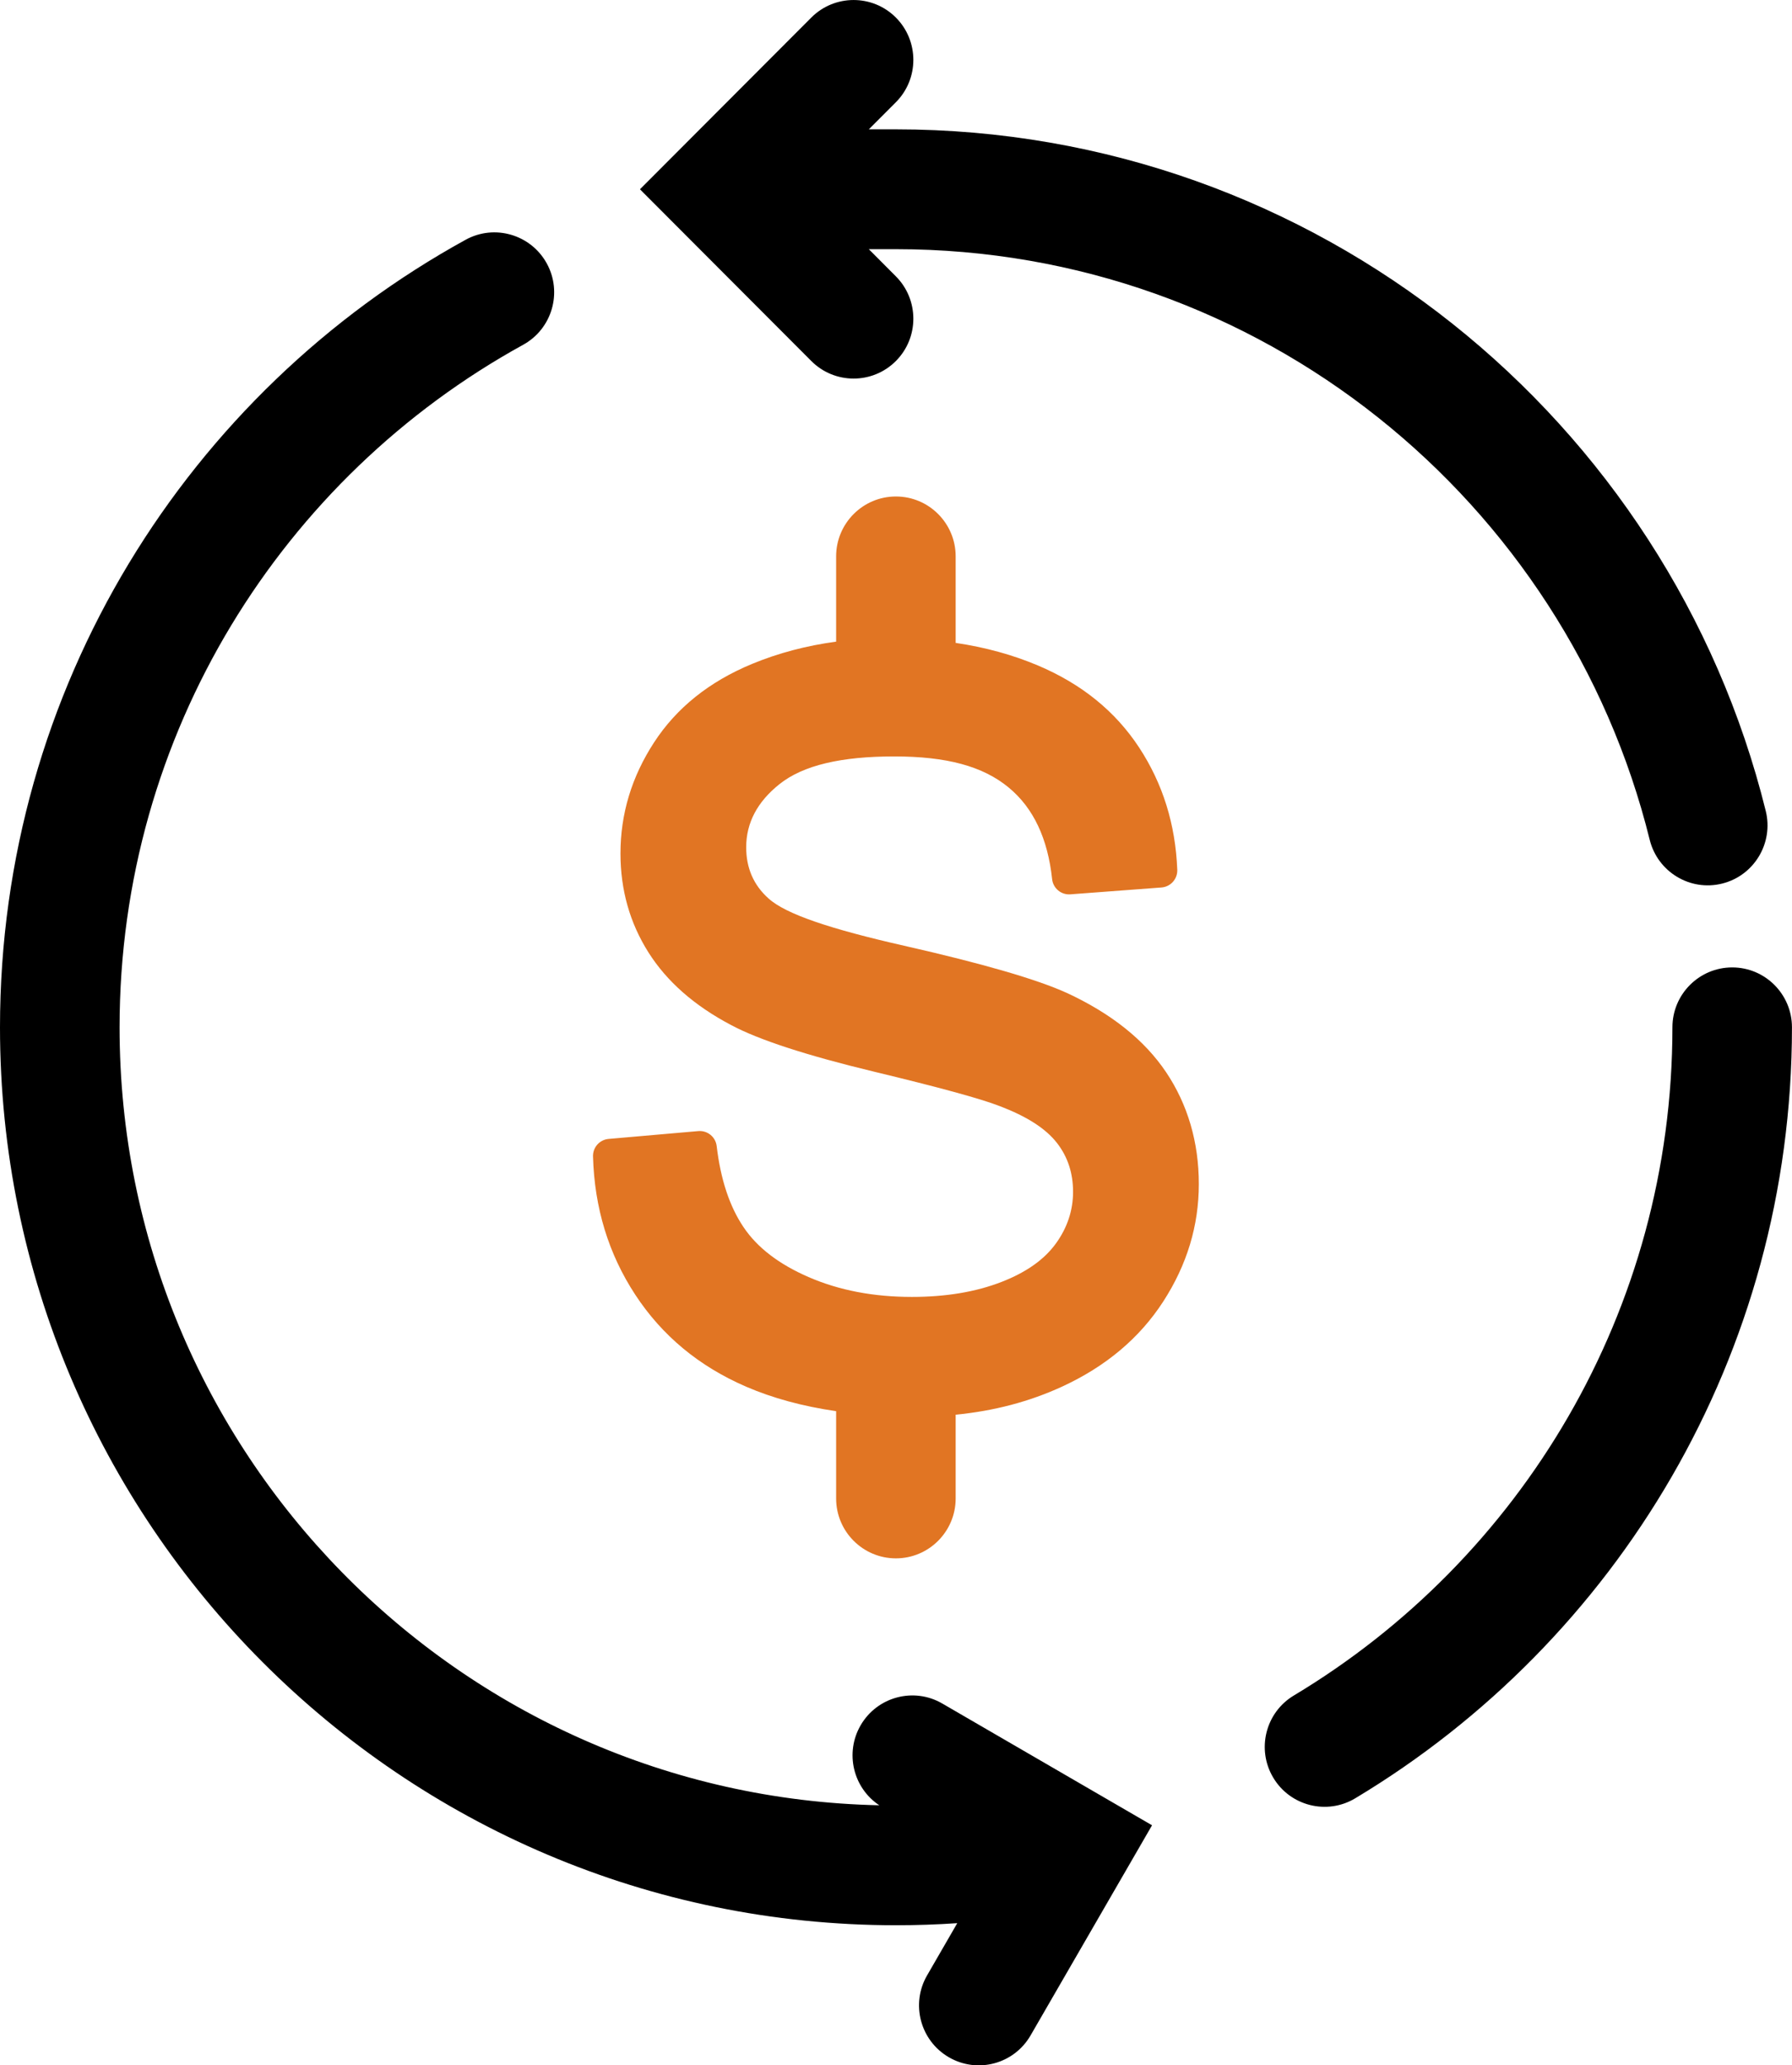 <svg width="92" height="106" viewBox="0 0 92 106" fill="none" xmlns="http://www.w3.org/2000/svg">
<g clip-path="url(#clip0_59_1501)">
<path fill-rule="evenodd" clip-rule="evenodd" d="M49.145 98.705L47.596 101.385C46.746 102.852 47.247 104.735 48.714 105.587C50.181 106.439 52.058 105.937 52.908 104.467L59.145 93.681L48.377 87.432C46.912 86.58 45.033 87.082 44.183 88.551C43.364 89.966 43.8 91.764 45.142 92.654C23.538 92.197 6.139 74.482 6.139 52.728C6.139 37.634 14.514 24.486 26.859 17.695C28.343 16.878 28.888 15.007 28.071 13.521C27.255 12.034 25.388 11.489 23.904 12.306C9.662 20.139 0 35.311 0 52.726C0 78.161 20.611 98.811 45.999 98.811C47.055 98.811 48.105 98.775 49.143 98.705H49.145ZM85.861 52.726C85.861 60.006 83.913 66.833 80.51 72.713C77.105 78.596 72.246 83.529 66.425 87.02C64.971 87.891 64.497 89.782 65.368 91.237C66.237 92.694 68.125 93.168 69.577 92.296C76.288 88.271 81.892 82.58 85.819 75.798C89.748 69.011 91.998 61.13 91.998 52.726C91.998 51.029 90.624 49.652 88.93 49.652C87.236 49.652 85.861 51.029 85.861 52.726ZM44.604 12.789H45.999C64.689 12.789 80.392 25.703 84.695 43.103C85.104 44.75 86.768 45.758 88.412 45.349C90.055 44.942 91.059 43.272 90.653 41.625C85.689 21.545 67.567 6.639 45.999 6.639H44.604L45.993 5.248C47.19 4.048 47.19 2.1 45.993 0.9C44.795 -0.299 42.851 -0.299 41.653 0.9L32.855 9.715L41.653 18.53C42.851 19.73 44.795 19.73 45.993 18.53C47.19 17.331 47.19 15.383 45.993 14.183L44.604 12.789Z" fill="black"/>
<path d="M42.931 32.931C41.397 33.137 39.955 33.519 38.61 34.075C36.403 34.988 34.732 36.336 33.583 38.098C32.429 39.867 31.855 41.771 31.855 43.806C31.855 45.676 32.335 47.364 33.286 48.874C34.225 50.362 35.641 51.617 37.554 52.62C38.953 53.365 41.39 54.164 44.875 55.003C48.202 55.804 50.353 56.39 51.325 56.77C51.327 56.77 51.33 56.77 51.332 56.772C52.691 57.291 53.68 57.906 54.27 58.669C54.821 59.38 55.09 60.215 55.09 61.168C55.09 62.121 54.796 63.006 54.213 63.816C53.604 64.659 52.67 65.306 51.424 65.791C50.092 66.31 48.554 66.563 46.813 66.563C44.848 66.563 43.078 66.226 41.504 65.541C40.003 64.887 38.886 64.044 38.173 62.983C37.444 61.901 36.994 60.512 36.794 58.823C36.739 58.351 36.319 58.01 35.847 58.052L31.245 58.454C30.782 58.494 30.432 58.889 30.445 59.352C30.517 61.992 31.243 64.358 32.613 66.449C33.989 68.549 35.885 70.124 38.305 71.17C39.658 71.754 41.199 72.176 42.926 72.427V76.907C42.926 78.604 44.301 79.981 45.995 79.981C47.689 79.981 49.063 78.602 49.063 76.907V72.608C51.035 72.416 52.849 71.937 54.507 71.176C56.774 70.135 58.508 68.671 59.72 66.799C60.941 64.912 61.547 62.901 61.547 60.767C61.547 58.634 60.98 56.685 59.863 55.024C58.76 53.386 57.064 52.02 54.749 50.951C54.749 50.951 54.747 50.951 54.745 50.951C53.238 50.266 50.462 49.456 46.416 48.539C42.676 47.691 40.342 46.922 39.456 46.112C39.456 46.112 39.452 46.108 39.45 46.108C38.686 45.423 38.309 44.548 38.309 43.487C38.309 42.222 38.888 41.151 40.005 40.255C41.237 39.266 43.213 38.823 45.908 38.823C48.604 38.823 50.456 39.325 51.778 40.413C53.064 41.471 53.792 43.049 54.015 45.119C54.065 45.591 54.48 45.937 54.951 45.901L59.63 45.549C60.101 45.513 60.459 45.111 60.44 44.638C60.349 42.304 59.695 40.215 58.485 38.37C57.268 36.515 55.536 35.104 53.276 34.151C51.988 33.607 50.585 33.221 49.063 32.996V28.556C49.063 26.858 47.689 25.482 45.995 25.482C44.301 25.482 42.926 26.861 42.926 28.556V32.939L42.931 32.931Z" fill="#E17523"/>
</g>
<defs>
<clipPath id="clip0_59_1501">
<rect width="92" height="106" fill="white"/>
</clipPath>
</defs>
</svg>
